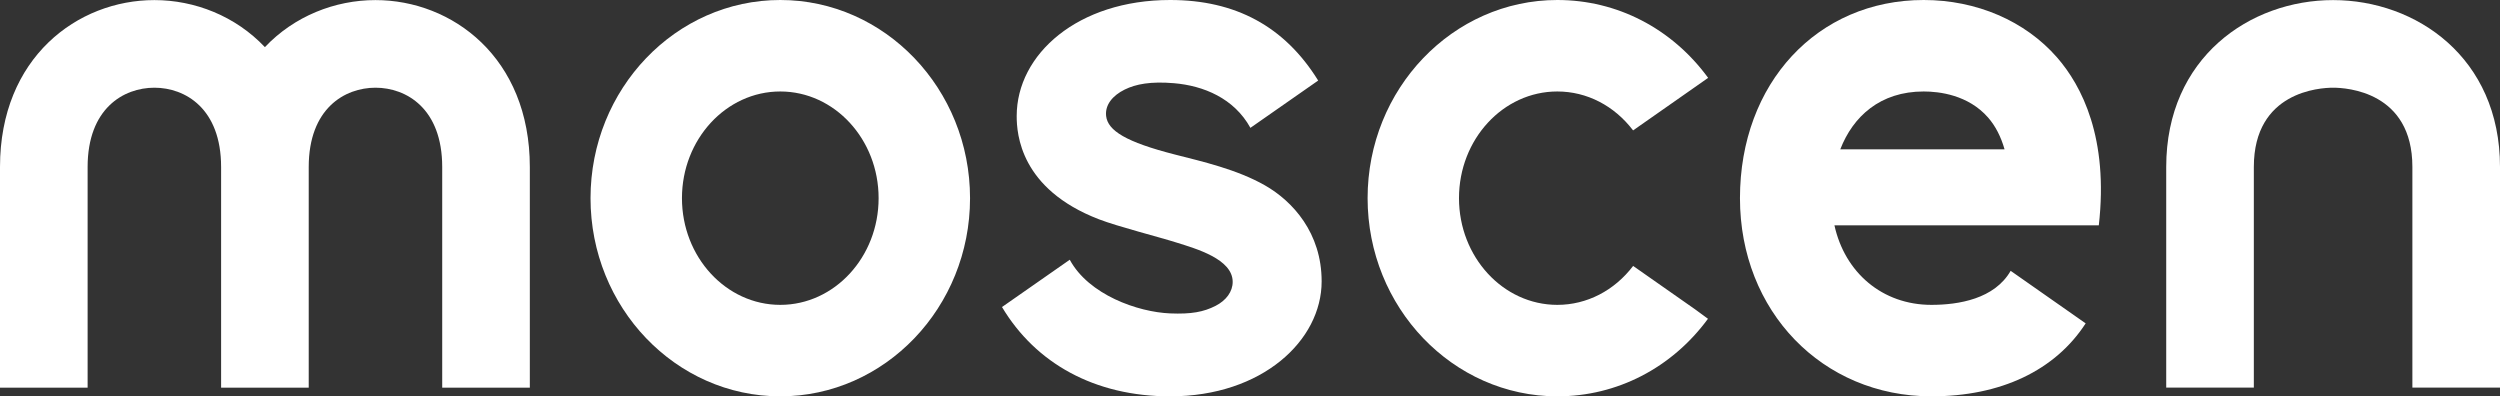 <svg xmlns="http://www.w3.org/2000/svg" xmlns:xlink="http://www.w3.org/1999/xlink" fill="none" version="1.1" width="576.65" height="91.42" viewBox="0 0 576.65 91.42"><rect x="0" y="0" width="576.65" height="91.42" fill="#333333" stroke="none"/><g><g><path d="M179.98,91.42C155.84,91.42,136.21,70.91,136.21,45.71C136.21,20.51,155.85,0,179.98,0C204.11,0,223.75,20.51,223.75,45.71C223.75,70.91,204.12,91.42,179.98,91.42ZM179.98,21.1C167.48,21.1,157.3,32.14,157.3,45.71C157.3,59.28,167.47,70.32,179.98,70.32C192.49,70.32,202.66,59.28,202.66,45.71C202.66,32.14,192.49,21.1,179.98,21.1Z" fill="#FFFFFF" fill-opacity="1"/></g><g><path d="M484.11,51.98C486.4,31.83,480.2,19.81,474.47,13.24C467.12,4.83,455.92,0,443.72,0C419.17,0,401.34,19.22,401.34,45.71C401.34,71.77,420.32,91.42,445.49,91.42C461.49,91.42,474.03,85.46,481.08,74.59L463.78,62.47C460.05,68.95,451.79,70.32,445.49,70.32C434.19,70.32,425.53,62.89,423.13,51.97L484.11,51.97L484.11,51.98ZM443.72,21.1C447.31,21.1,454,21.88,458.58,27.12C460.28,29.07,461.54,31.54,462.37,34.44L424.48,34.44C427.42,26.87,433.67,21.1,443.72,21.1Z" fill="#FFFFFF" fill-opacity="1"/></g><g><path d="M376.7,61.34C372.36,67.04,366.02,70.32,359.21,70.32C346.71,70.32,336.53,59.28,336.53,45.71C336.53,32.14,346.7,21.1,359.21,21.1C366.03,21.1,372.35,24.38,376.69,30.08L394,17.96C385.64,6.54,372.98,0,359.22,0C335.08,0,315.45,20.51,315.45,45.71C315.45,70.91,335.09,91.42,359.22,91.42C372.94,91.42,385.6,84.9,393.96,73.53L390.96,71.33L376.7,61.34Z" fill="#FFFFFF" fill-opacity="1"/></g><g><path d="M291.76,42.75C285.31,39.07,277.28,37.25,271.03,35.65C259.71,32.76,255.53,30.13,255.14,26.77C254.84,24.17,256.68,22.01,259.42,20.66C262,19.39,265.41,18.74,270.77,19.19C277.58,19.76,284.65,22.65,288.42,29.49L304.05,18.58C296.29,6.06,284.96,0,269.91,0C248.59,0,234.51,12.52,234.51,26.77C234.51,30.92,235.35,43.6,253.48,50.58C257.86,52.27,267.36,54.67,271.48,55.98C275.85,57.36,284.33,59.75,284.33,65.01C284.33,67.27,282.84,69.29,280.38,70.55C277.61,71.96,274.78,72.49,269.91,72.29C262.44,71.98,251.12,67.99,246.75,59.91L231.12,70.82C238.89,83.81,252.49,91.42,269.9,91.42C291.17,91.42,304.85,78.5,304.85,64.91C304.86,53.73,298.17,46.4,291.76,42.75Z" fill="#FFFFFF" fill-opacity="1"/></g><g><path d="M538.15,0.02C519.02,0.02,499.66,13.24,499.66,38.51L499.66,89.41L519.87,89.41L519.87,38.51C519.87,21.11,535.1,20.23,538.16,20.23C541.22,20.23,556.44,21.11,556.44,38.51L556.44,89.41L576.65,89.41L576.65,38.51C576.65,13.24,557.28,0.02,538.15,0.02Z" fill="#FFFFFF" fill-opacity="1"/></g><g><path d="M86.6,0.02C77.28,0.02,67.89,3.7,61.1,10.87C54.31,3.7,44.93,0.02,35.6,0.02C17.91,0.02,0,13.25,0,38.52L0,89.42L20.21,89.42L20.21,38.52C20.21,25.02,28.5,20.23,35.61,20.23C42.72,20.23,51,25.02,51,38.52L51,89.42L71.21,89.42L71.21,38.52C71.21,25.02,79.5,20.23,86.61,20.23C93.72,20.23,102,25.02,102,38.52L102,89.42L122.21,89.42L122.21,38.52C122.21,13.25,104.29,0.02,86.6,0.02Z" fill="#FFFFFF" fill-opacity="1"/></g></g></svg>